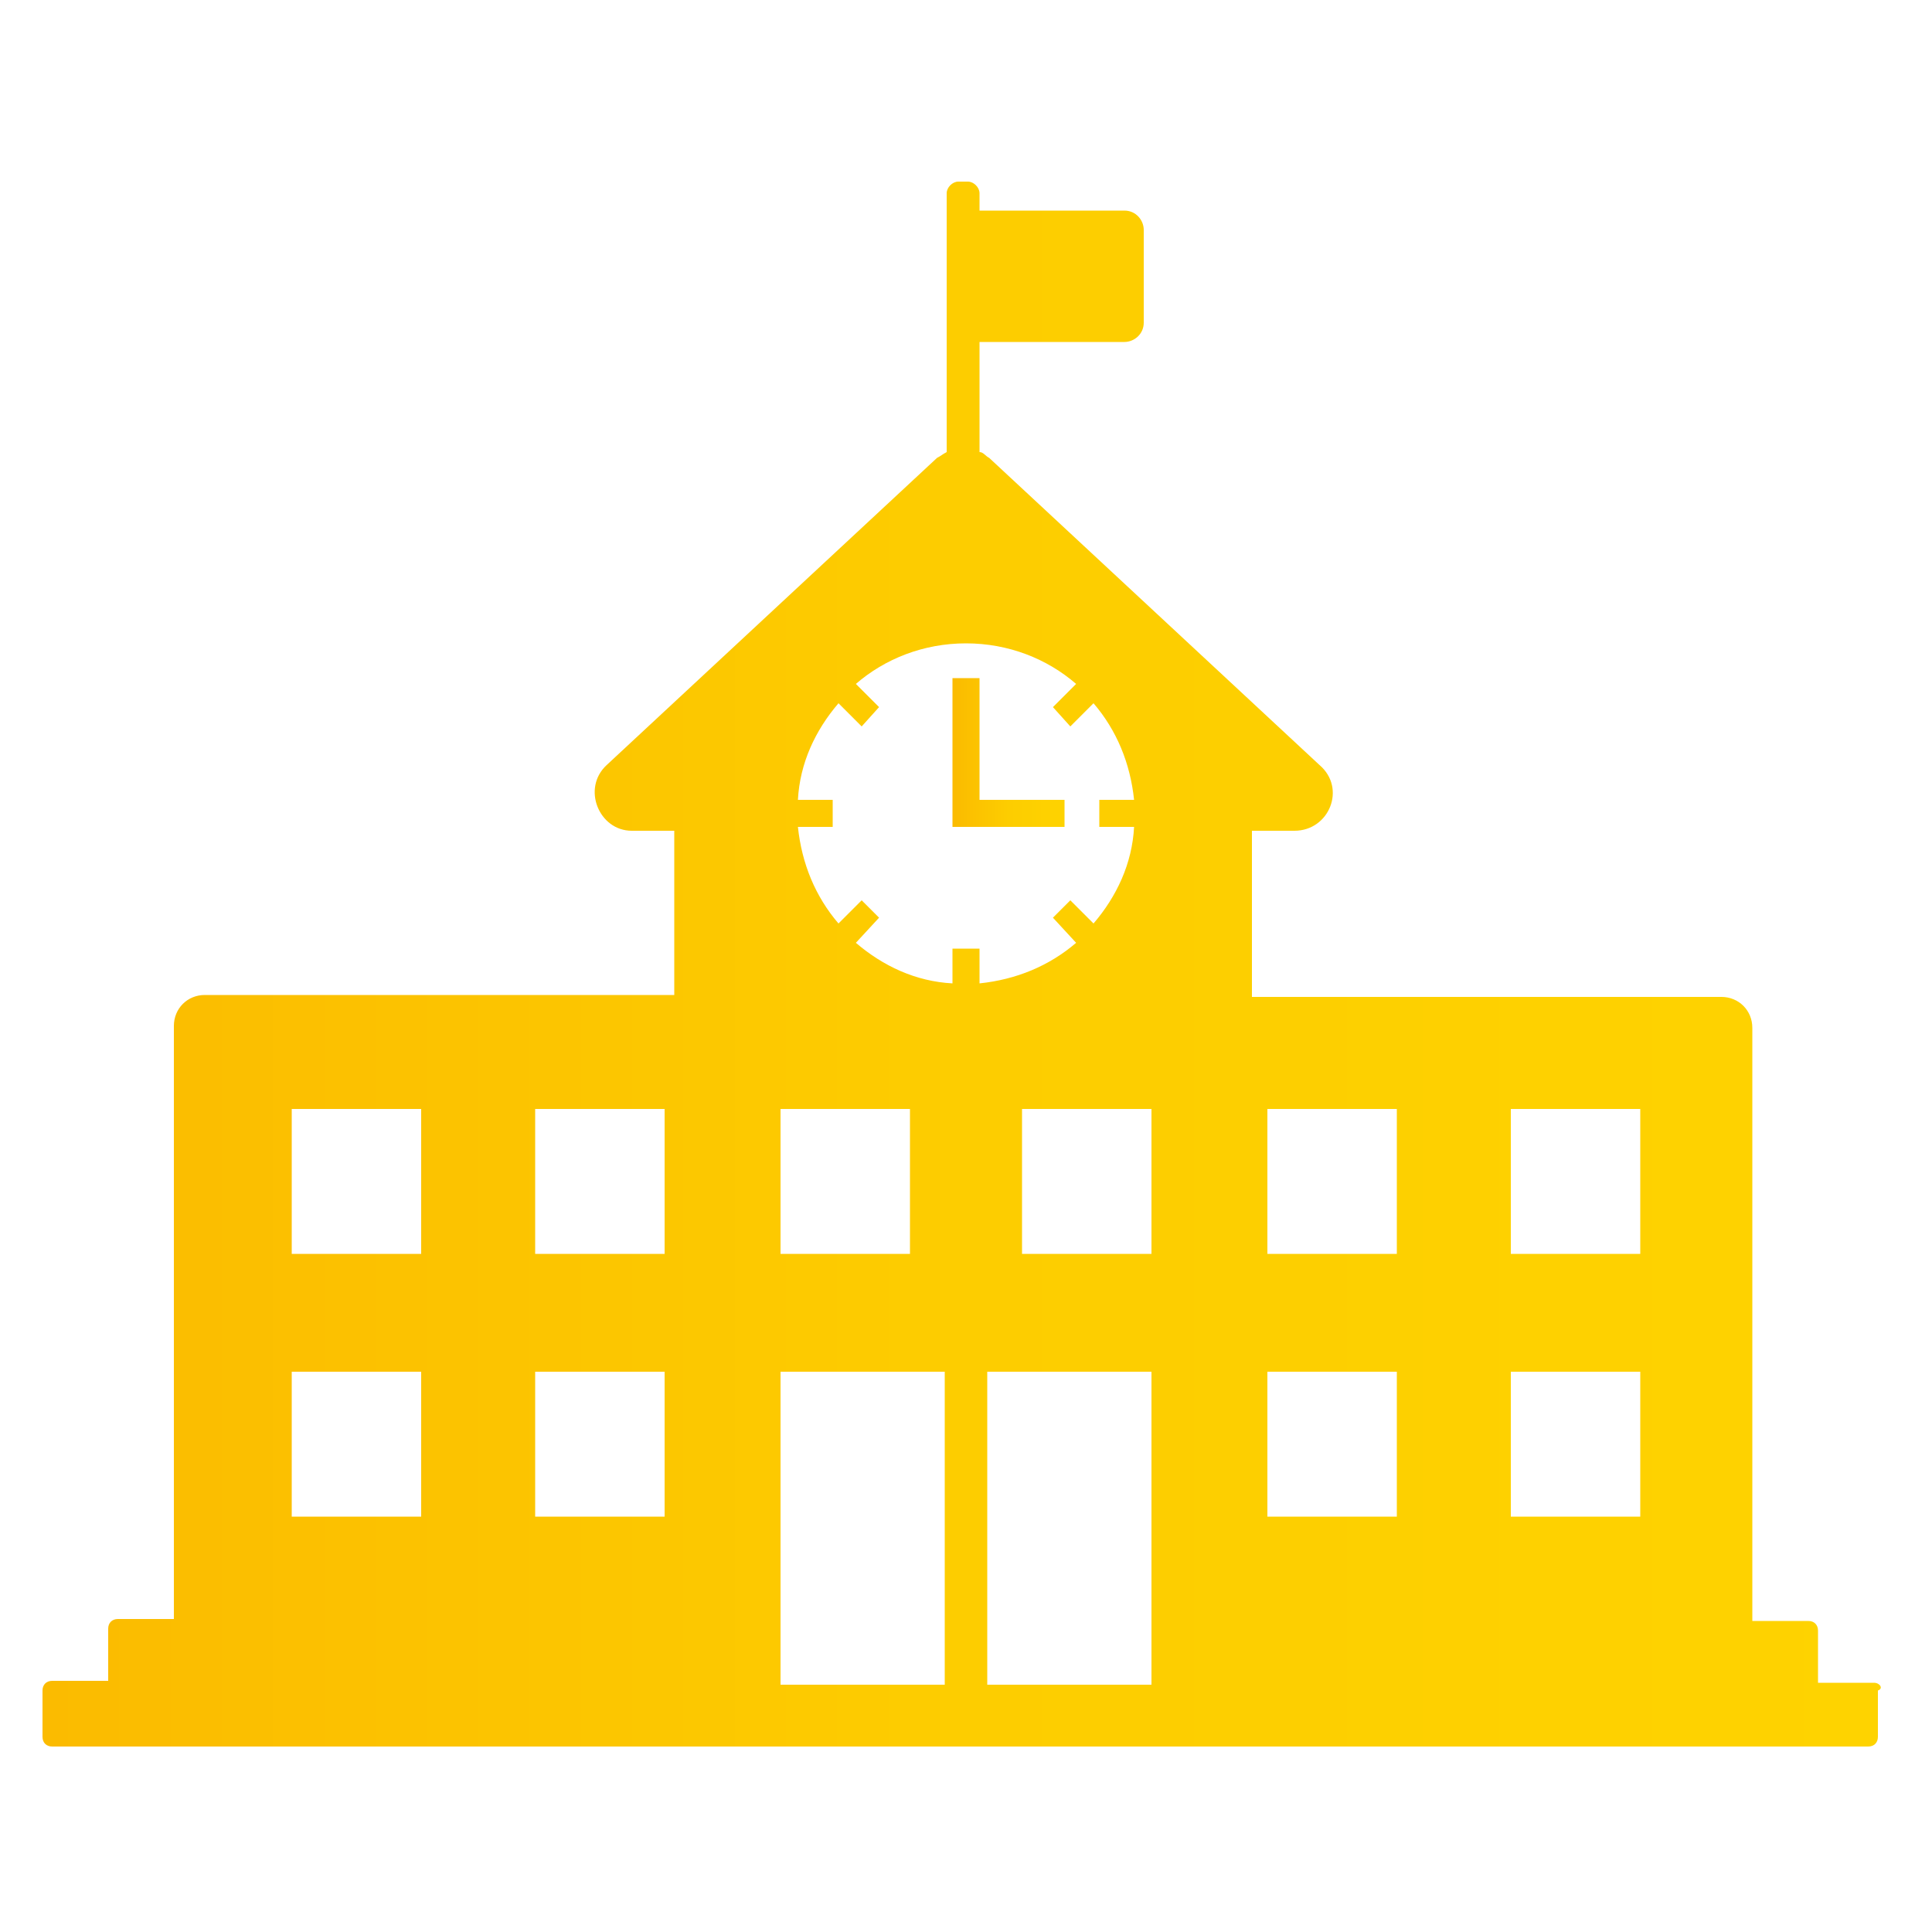 <?xml version="1.0" encoding="utf-8"?>
<!-- Generator: Adobe Illustrator 22.1.0, SVG Export Plug-In . SVG Version: 6.00 Build 0)  -->
<svg version="1.1" xmlns="http://www.w3.org/2000/svg" xmlns:xlink="http://www.w3.org/1999/xlink" x="0px" y="0px"
	 viewBox="0 0 100 100" style="enable-background:new 0 0 100 100;" xml:space="preserve">
<style type="text/css">
	.st0{fill:url(#SVGID_1_);}
	.st1{fill:url(#SVGID_2_);}
</style>
<g id="Calque_2">
</g>
<g id="Calque_1">
	<g>
		<linearGradient id="SVGID_1_" gradientUnits="userSpaceOnUse" x1="2.2" y1="49.9" x2="97.348" y2="49.9">
			<stop  offset="0" style="stop-color:#FBBB00"/>
			<stop  offset="0.502" style="stop-color:#FDCD00"/>
			<stop  offset="1" style="stop-color:#FED300"/>
		</linearGradient>
		<path class="st0" d="M97,87.1h-2.9v-2.7c0-0.3-0.2-0.5-0.5-0.5h-2.9V53.2c0-0.9-0.7-1.6-1.6-1.6H64.8V43H67c1.8,0,2.7-2.2,1.3-3.4
			L51.2,23.7c-0.2-0.1-0.3-0.3-0.5-0.3v-5.7h7.5c0.5,0,1-0.4,1-1v-4.8c0-0.5-0.4-1-1-1h-7.5V10c0-0.3-0.3-0.6-0.6-0.6h-0.5
			C49.3,9.4,49,9.7,49,10v13.4c-0.2,0.1-0.3,0.2-0.5,0.3L31.4,39.6C30.1,40.8,31,43,32.7,43h2.2v8.5H10.6c-0.9,0-1.6,0.7-1.6,1.6
			v30.7H6.1c-0.3,0-0.5,0.2-0.5,0.5V87H2.7c-0.3,0-0.5,0.2-0.5,0.5v2.4c0,0.3,0.2,0.5,0.5,0.5h94c0.3,0,0.5-0.2,0.5-0.5v-2.4
			C97.5,87.4,97.3,87.1,97,87.1z M21.8,78.5h-6.7V71h6.7V78.5z M21.8,64.9h-6.7v-7.5h6.7V64.9z M34.4,78.5h-6.7V71h6.7V78.5z
			 M34.4,64.9h-6.7v-7.5h6.7V64.9z M40.4,57.4h6.7v7.5h-6.7V57.4z M48.9,87.2h-8.5V71h8.5V87.2z M49.3,49.1v1.8
			c-1.9-0.1-3.6-0.9-5-2.1l1.2-1.3l-0.9-0.9l-1.2,1.2c-1.2-1.4-1.9-3.1-2.1-5h1.8v-1.4h-1.8c0.1-1.9,0.9-3.6,2.1-5l1.2,1.2l0.9-1
			l-1.2-1.2c1.5-1.3,3.5-2.1,5.7-2.1s4.2,0.8,5.7,2.1l-1.2,1.2l0.9,1l1.2-1.2c1.2,1.4,1.9,3.1,2.1,5h-1.8v1.4h1.8
			c-0.1,1.9-0.9,3.6-2.1,5l-1.2-1.2l-0.9,0.9l1.2,1.3c-1.4,1.2-3.1,1.9-5,2.1v-1.8H49.3z M59.6,57.4v7.5h-6.7v-7.5H59.6z M59.6,87.2
			h-8.5V71h8.5V87.2z M72.3,78.5h-6.7V71h6.7V78.5z M72.3,64.9h-6.7v-7.5h6.7V64.9z M84.9,78.5h-6.7V71h6.7V78.5z M84.9,64.9h-6.7
			v-7.5h6.7V64.9z"/>
		<linearGradient id="SVGID_2_" gradientUnits="userSpaceOnUse" x1="49.3" y1="38.95" x2="55.1" y2="38.95">
			<stop  offset="0" style="stop-color:#FBBB00"/>
			<stop  offset="0.502" style="stop-color:#FDCD00"/>
			<stop  offset="1" style="stop-color:#FED300"/>
		</linearGradient>
		<polygon class="st1" points="55.1,41.4 50.7,41.4 50.7,35.1 49.3,35.1 49.3,42.8 55.1,42.8 		"/>
	</g>
</g>
</svg>
